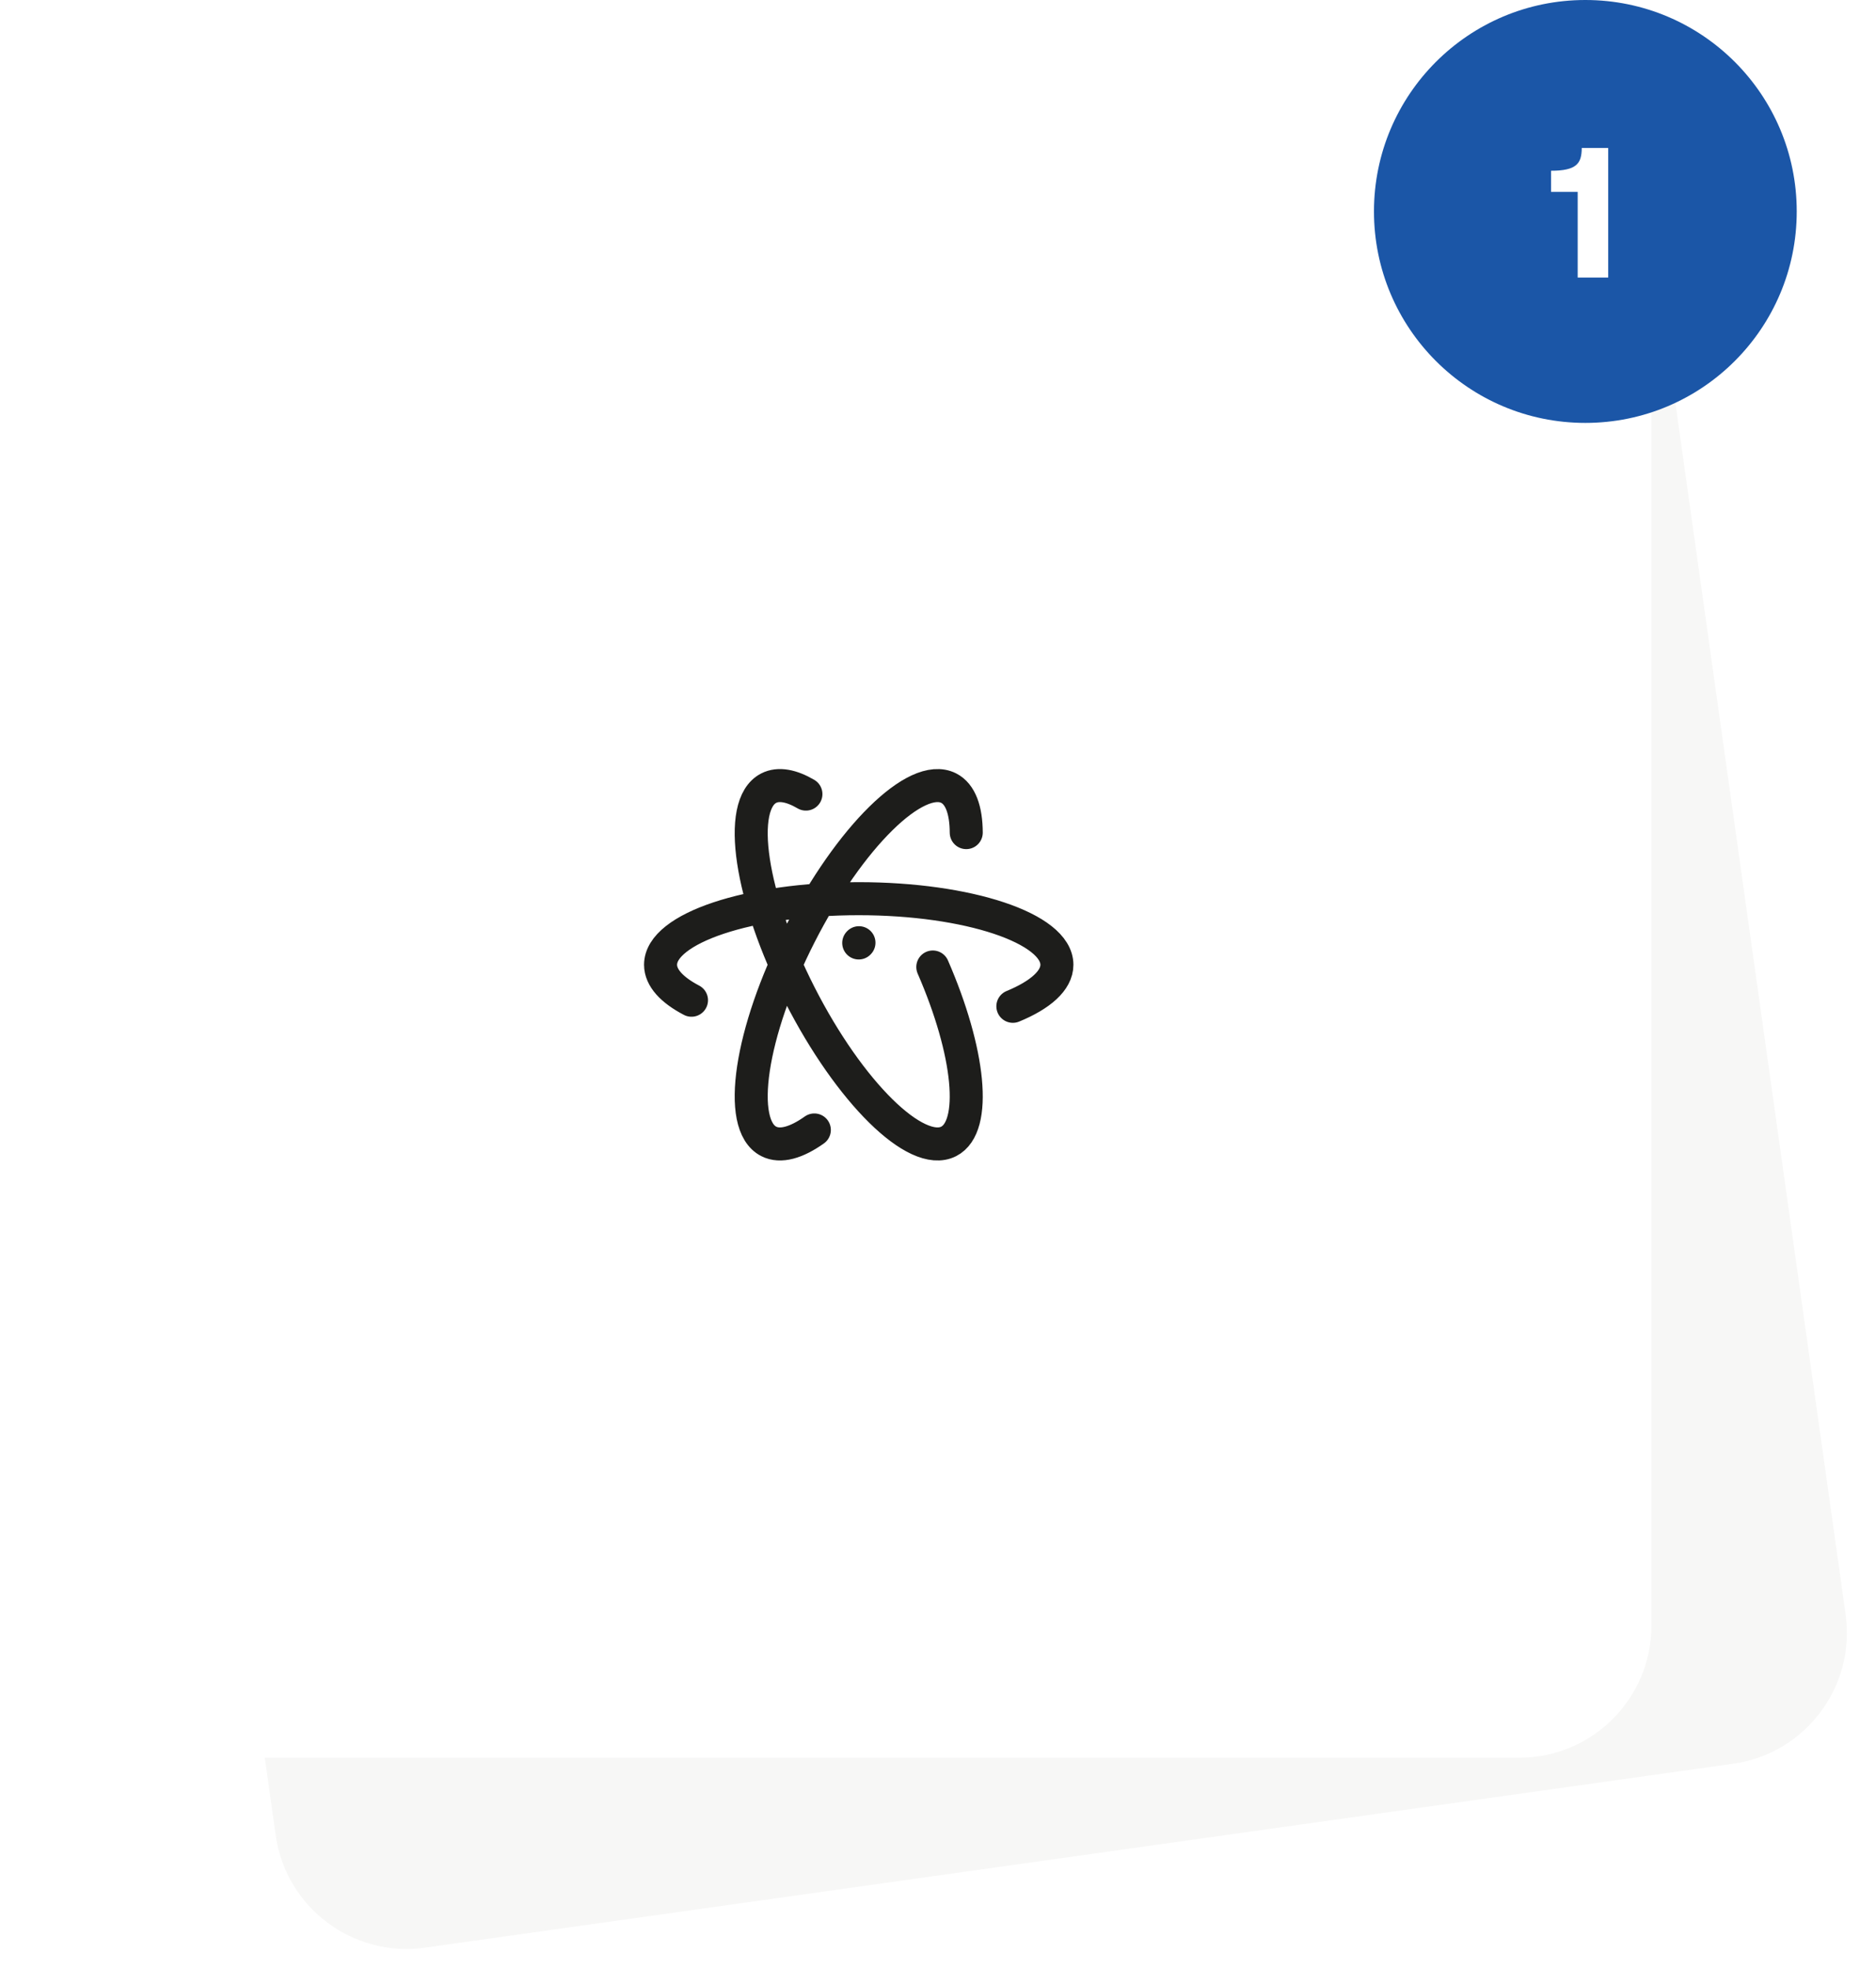 <svg xmlns="http://www.w3.org/2000/svg" width="142" height="149" viewBox="0 0 142 149" fill="none"><path d="M6.95 39.833C6.181 34.364 9.992 29.308 15.461 28.539L114.488 14.622C119.957 13.853 125.014 17.663 125.782 23.133L139.7 122.159C140.468 127.628 136.658 132.685 131.189 133.454L32.162 147.371C26.693 148.14 21.636 144.329 20.867 138.86L6.95 39.833Z" fill="#F7F7F6"></path><g filter="url(#filter0_d_157_431)"><path d="M5 23C5 17.477 9.477 13 15 13L115 13C120.523 13 125 17.477 125 23L125 123C125 128.523 120.523 133 115 133L15 133C9.477 133 5 128.523 5 123L5 23Z" fill="white"></path></g><path d="M52.341 75.683C50.859 74.908 50 73.987 50 73C50 70.239 56.716 68 65 68C73.284 68 80 70.239 80 73C80 74.191 78.751 75.284 76.667 76.143M65 71.35L65.017 71.332M73.138 63C73.13 61.295 72.7 60.089 71.809 59.635C69.349 58.381 64.305 63.349 60.544 70.73C56.783 78.111 55.729 85.111 58.19 86.365C59.069 86.813 60.277 86.467 61.639 85.5M61.002 60.086C59.901 59.443 58.929 59.258 58.19 59.635C55.729 60.888 56.783 67.888 60.544 75.27C64.305 82.651 69.349 87.619 71.809 86.365C73.996 85.251 73.406 79.596 70.607 73.169" stroke="#1D1D1B" stroke-width="2.5" stroke-linecap="round" stroke-linejoin="round"></path><path d="M104 16C104 7.163 111.163 0 120 0C128.837 0 136 7.163 136 16C136 24.837 128.837 32 120 32C111.163 32 104 24.837 104 16Z" fill="#1B56A7"></path><path d="M117.403 14.52V12.92C117.877 12.92 118.267 12.886 118.572 12.817C118.878 12.749 119.115 12.644 119.283 12.503C119.452 12.362 119.568 12.184 119.632 11.97C119.696 11.755 119.728 11.498 119.728 11.197H121.73V21H119.42V14.52H117.403Z" fill="white"></path><defs><filter id="filter0_d_157_431" x="0" y="12" width="130" height="130" filterUnits="userSpaceOnUse" color-interpolation-filters="sRGB"><feGaussianBlur stdDeviation="3"></feGaussianBlur></filter></defs></svg>